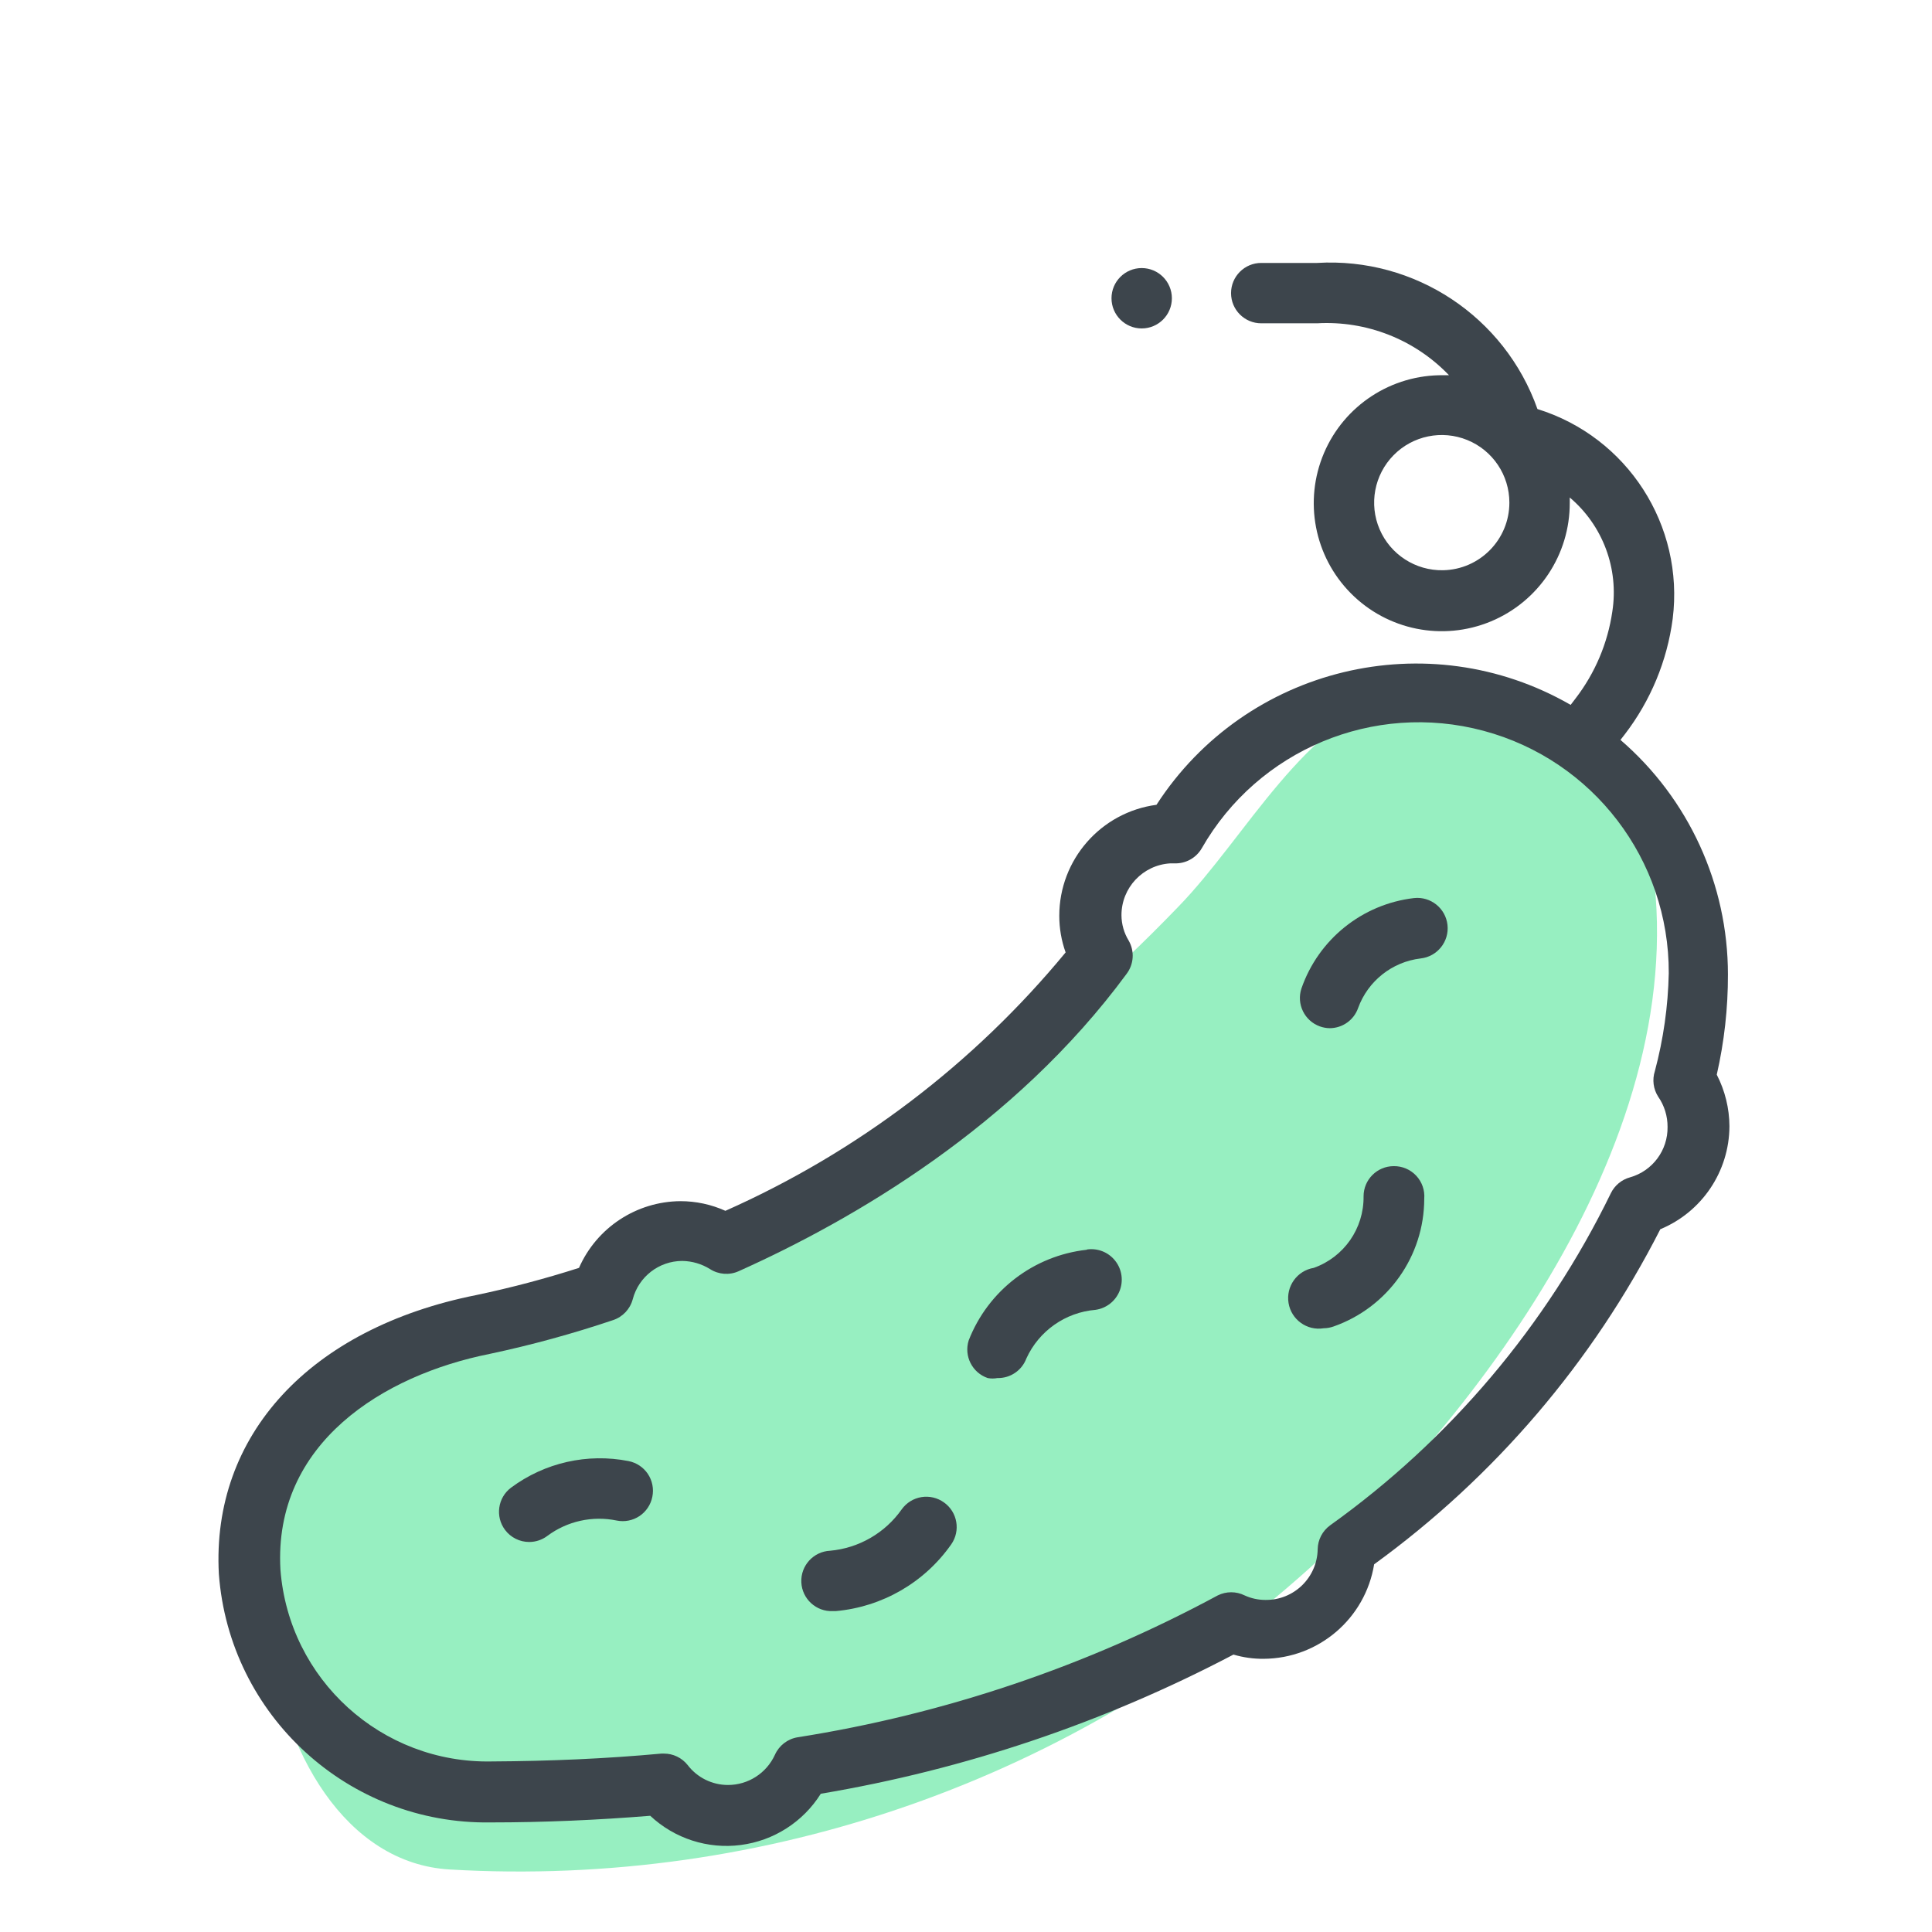 <svg xmlns="http://www.w3.org/2000/svg" width="64" height="64" viewBox="0 0 64 64" style="background:#fff">
  <g id="Gurke" fill="none" fill-rule="evenodd" stroke="none" stroke-width="1">
    <rect width="64" height="64" fill="#FFF"/>
    <g transform="translate(2 4)">
      <rect id="Rectangle" width="60" height="60" x="0" y="0"/>
      <path id="Path" fill="#31E085" fill-rule="nonzero" d="M52.42,23.12 C52.2,22.25 51.21,20.27 49.95,21.12 L49.83,21.2 C48.795,19.266 46.541,18.329 44.44,18.96 C41.22,19.81 39.29,23.72 37.03,26.04 C34.736,28.424 32.229,30.593 29.54,32.52 C23.89,36.52 17.54,38.81 10.98,40.93 C4.42,43.05 5.98,57.54 12.91,57.93 C23.362,58.54 33.622,54.939 41.4,47.93 C47.83,42 54.78,32.22 52.42,23.12 Z" opacity=".5"/>
      <path id="Shape" fill="#3D454C" fill-rule="nonzero" d="M55.24,28.28 C55.24,25.295 53.94,22.459 51.68,20.51 L51.82,20.33 C52.677,19.215 53.226,17.894 53.41,16.5 C53.798,13.404 51.91,10.475 48.93,9.55 C47.848,6.49 44.87,4.515 41.63,4.71 L39.78,4.71 C39.228,4.71 38.78,5.158 38.78,5.71 C38.78,6.262 39.228,6.71 39.78,6.71 L41.63,6.71 C43.268,6.617 44.865,7.245 46,8.43 L45.82,8.43 C44.098,8.406 42.532,9.425 41.858,11.01 C41.184,12.595 41.536,14.43 42.748,15.653 C43.96,16.877 45.791,17.246 47.382,16.587 C48.973,15.928 50.008,14.372 50,12.65 C50,12.59 50,12.54 50,12.48 C51.097,13.408 51.631,14.84 51.41,16.26 C51.257,17.309 50.837,18.3 50.19,19.14 L50.03,19.35 C45.304,16.628 39.274,18.082 36.31,22.66 C34.466,22.906 33.089,24.479 33.09,26.34 C33.09,26.752 33.161,27.162 33.3,27.55 C30.258,31.239 26.4,34.169 22.03,36.11 C21.562,35.899 21.054,35.79 20.54,35.79 C19.082,35.801 17.767,36.666 17.18,38 C16.063,38.358 14.928,38.658 13.78,38.9 C8.26,40 5,43.55 5.25,48.14 C5.599,52.833 9.545,56.441 14.25,56.37 L14.25,56.37 C16.03,56.37 17.81,56.29 19.54,56.15 C20.344,56.904 21.444,57.26 22.537,57.118 C23.631,56.977 24.604,56.354 25.19,55.42 C29.962,54.618 34.577,53.062 38.86,50.81 C39.185,50.906 39.522,50.953 39.86,50.95 C41.68,50.94 43.227,49.617 43.52,47.82 C47.512,44.921 50.761,41.117 53,36.72 C54.38,36.148 55.283,34.804 55.29,33.31 C55.287,32.715 55.143,32.129 54.87,31.6 C55.118,30.511 55.243,29.397 55.24,28.28 Z M45.8,14.89 C44.891,14.906 44.062,14.371 43.702,13.535 C43.343,12.7 43.525,11.73 44.162,11.081 C44.799,10.432 45.766,10.233 46.608,10.577 C47.45,10.921 48,11.74 48,12.65 C48,13.872 47.021,14.868 45.8,14.89 Z M52.93,32.33 C53.134,32.623 53.242,32.973 53.24,33.33 C53.252,34.103 52.743,34.788 52,35 C51.72,35.075 51.486,35.269 51.36,35.53 C49.223,39.913 46.027,43.694 42.06,46.53 C41.807,46.715 41.655,47.007 41.65,47.32 C41.634,48.261 40.861,49.011 39.92,49 C39.682,49 39.446,48.949 39.23,48.85 C38.95,48.711 38.62,48.711 38.34,48.85 C33.999,51.192 29.292,52.782 24.42,53.55 C24.088,53.605 23.807,53.823 23.67,54.13 C23.391,54.741 22.781,55.132 22.11,55.13 C21.588,55.128 21.097,54.885 20.78,54.47 C20.589,54.229 20.298,54.088 19.99,54.09 L19.91,54.09 C18.07,54.26 16.19,54.34 14.29,54.35 L14.29,54.35 C10.642,54.424 7.57,51.638 7.29,48 C7.05,43.8 10.71,41.55 14.22,40.85 C15.604,40.556 16.969,40.182 18.31,39.73 C18.629,39.624 18.873,39.365 18.96,39.04 C19.155,38.294 19.828,37.772 20.6,37.77 C20.926,37.775 21.244,37.868 21.52,38.04 C21.804,38.222 22.162,38.249 22.47,38.11 C26.28,36.4 31.61,33.3 35.32,28.26 C35.562,27.94 35.589,27.508 35.39,27.16 C35.235,26.907 35.152,26.617 35.15,26.32 C35.148,25.408 35.859,24.653 36.77,24.6 L36.91,24.6 C37.279,24.612 37.625,24.42 37.81,24.1 C39.675,20.834 43.507,19.235 47.141,20.208 C50.774,21.18 53.295,24.479 53.28,28.24 C53.257,29.335 53.103,30.422 52.82,31.48 C52.727,31.765 52.768,32.078 52.93,32.33 Z"/>
      <path id="Path" fill="#3D454C" fill-rule="nonzero" d="M34 37.4C32.24 37.595 30.734 38.751 30.09 40.4 29.925 40.919 30.205 41.474 30.72 41.65 30.826 41.67 30.934 41.67 31.04 41.65 31.466 41.66 31.851 41.399 32 41 32.416 40.089 33.292 39.473 34.29 39.39 34.647 39.34 34.951 39.103 35.086 38.769 35.221 38.434 35.168 38.053 34.946 37.769 34.724 37.484 34.367 37.34 34.01 37.39L34 37.4zM44.84 25.75C43.124 25.951 41.674 27.117 41.11 28.75 40.943 29.263 41.213 29.816 41.72 30 41.826 30.038 41.937 30.059 42.05 30.06 42.474 30.058 42.85 29.79 42.99 29.39 43.315 28.497 44.116 27.862 45.06 27.75 45.612 27.689 46.011 27.192 45.95 26.64 45.889 26.088 45.392 25.689 44.84 25.75L44.84 25.75zM44.17 34.63C43.618 34.63 43.17 35.078 43.17 35.63 43.184 36.692 42.521 37.645 41.52 38 40.968 38.091 40.594 38.613 40.685 39.165 40.776 39.717 41.298 40.091 41.85 40 41.963 39.999 42.074 39.978 42.18 39.94 43.975 39.308 45.178 37.613 45.18 35.71 45.203 35.429 45.106 35.152 44.914 34.947 44.721 34.741 44.451 34.626 44.17 34.63L44.17 34.63zM27.87 46C27.319 46.782 26.453 47.283 25.5 47.37 24.948 47.395 24.52 47.863 24.545 48.415 24.57 48.967 25.038 49.395 25.59 49.37L25.68 49.37C27.22 49.234 28.622 48.426 29.51 47.16 29.826 46.71 29.719 46.088 29.27 45.77 29.054 45.614 28.785 45.551 28.522 45.594 28.259 45.637 28.025 45.783 27.87 46zM18.82 44.4C17.457 44.132 16.045 44.452 14.93 45.28 14.488 45.611 14.399 46.238 14.73 46.68 14.919 46.932 15.215 47.08 15.53 47.08 15.746 47.08 15.957 47.01 16.13 46.88 16.788 46.389 17.626 46.203 18.43 46.37 18.691 46.423 18.963 46.369 19.185 46.221 19.406 46.072 19.559 45.842 19.61 45.58 19.663 45.319 19.609 45.047 19.461 44.825 19.312 44.604 19.082 44.451 18.82 44.4zM35.82 6.88C36.372 6.88 36.82 6.432 36.82 5.88 36.82 5.328 36.372 4.88 35.82 4.88 35.268 4.88 34.82 5.328 34.82 5.88 34.82 6.432 35.268 6.88 35.82 6.88z"/>
    </g>
  </g>
</svg>
